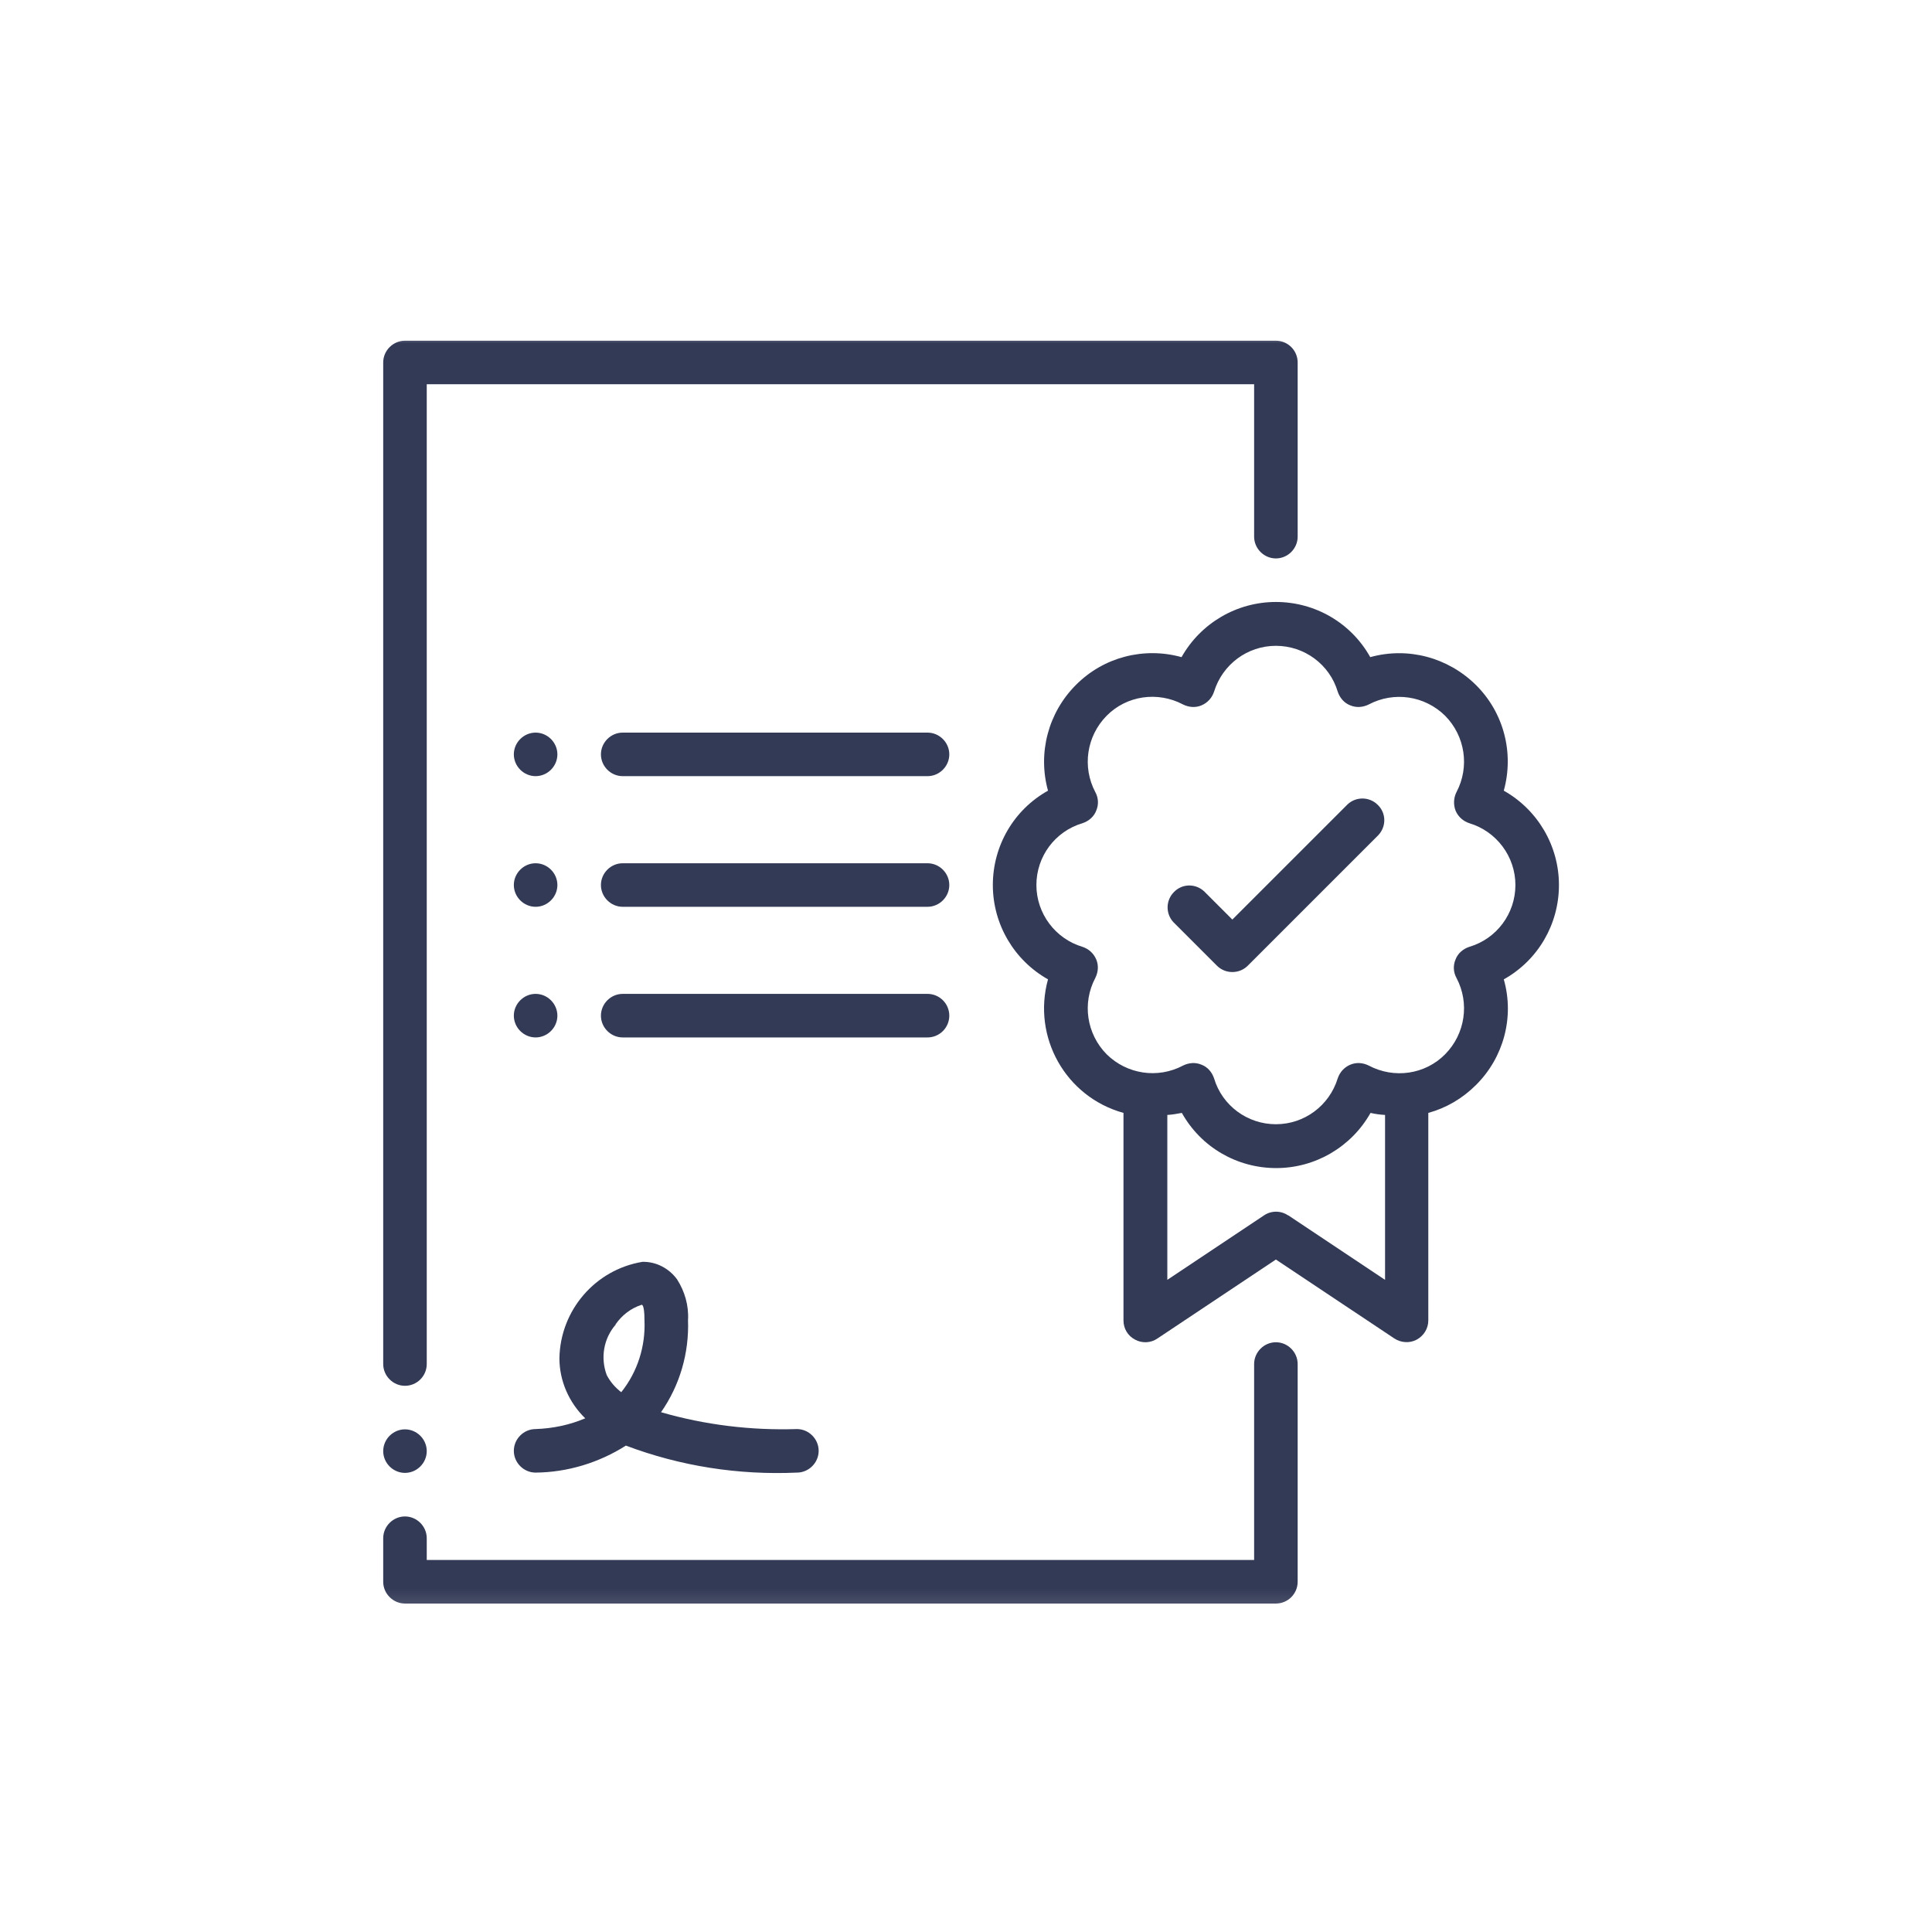 <svg width="121" height="121" viewBox="0 0 121 121" fill="none" xmlns="http://www.w3.org/2000/svg">
<g clip-path="url(#clip0_14053_69571)">
<g clip-path="url(#clip1_14053_69571)">
<mask id="mask0_14053_69571" style="mask-type:luminance" maskUnits="userSpaceOnUse" x="22" y="20" width="77" height="81">
<path d="M98.999 20.883H22.636V100.883H98.999V20.883Z" fill="white"/>
</mask>
<g mask="url(#mask0_14053_69571)">
<path d="M25.363 100.429H79.909C80.272 100.429 80.618 100.283 80.872 100.029C81.127 99.774 81.272 99.429 81.272 99.065V85.429C81.272 84.683 80.654 84.065 79.909 84.065C79.163 84.065 78.545 84.683 78.545 85.429V97.701H26.727V96.338C26.727 95.592 26.109 94.974 25.363 94.974C24.618 94.974 24 95.592 24 96.338V99.065C24 99.811 24.618 100.429 25.363 100.429ZM25.363 86.792C25.727 86.792 26.072 86.647 26.327 86.392C26.581 86.138 26.727 85.792 26.727 85.429V24.065H78.545V33.611C78.545 34.356 79.163 34.974 79.909 34.974C80.654 34.974 81.272 34.356 81.272 33.611V22.701C81.272 22.338 81.127 21.992 80.872 21.738C80.618 21.483 80.272 21.338 79.909 21.338H25.363C24.618 21.338 24 21.956 24 22.701V85.429C24 86.174 24.618 86.792 25.363 86.792Z" fill="#333A56"/>
<path d="M83.781 43.319C83.909 43.701 84.181 44.028 84.563 44.174C84.945 44.337 85.363 44.301 85.727 44.119C87.308 43.283 89.236 43.574 90.508 44.828C91.763 46.101 92.054 48.028 91.218 49.61C91.036 49.974 91.018 50.392 91.163 50.774C91.327 51.156 91.636 51.428 92.018 51.556C93.727 52.065 94.909 53.647 94.909 55.428C94.909 57.21 93.745 58.792 92.018 59.301C91.636 59.428 91.308 59.701 91.163 60.083C90.999 60.465 91.018 60.883 91.218 61.247C92.054 62.828 91.763 64.756 90.508 66.028C89.254 67.301 87.308 67.574 85.727 66.737C85.363 66.556 84.945 66.519 84.563 66.683C84.181 66.847 83.909 67.156 83.781 67.537C83.254 69.247 81.69 70.41 79.909 70.41C78.127 70.41 76.545 69.247 76.036 67.537C75.909 67.156 75.636 66.828 75.254 66.683C74.872 66.519 74.454 66.556 74.09 66.737C72.508 67.574 70.581 67.283 69.308 66.028C68.054 64.756 67.763 62.828 68.599 61.247C68.781 60.883 68.818 60.465 68.654 60.083C68.49 59.701 68.181 59.428 67.799 59.301C66.09 58.792 64.909 57.21 64.909 55.428C64.909 53.647 66.072 52.065 67.799 51.556C68.181 51.428 68.508 51.156 68.654 50.774C68.818 50.392 68.799 49.974 68.599 49.61C67.763 48.028 68.054 46.101 69.308 44.828C70.563 43.556 72.508 43.283 74.09 44.119C74.454 44.301 74.872 44.337 75.254 44.174C75.636 44.01 75.909 43.701 76.036 43.319C76.563 41.61 78.127 40.447 79.909 40.447C81.69 40.447 83.272 41.61 83.781 43.319ZM80.672 76.119C80.218 75.81 79.618 75.81 79.163 76.119L73.109 80.156V69.828C73.418 69.81 73.727 69.756 74.018 69.701C75.218 71.847 77.472 73.156 79.927 73.156C82.381 73.156 84.636 71.828 85.836 69.701C86.145 69.774 86.436 69.81 86.745 69.828V80.156L80.69 76.119H80.672ZM73.999 41.156C71.636 40.501 69.109 41.156 67.381 42.901C65.654 44.628 64.981 47.156 65.636 49.519C63.49 50.719 62.181 52.974 62.181 55.428C62.181 57.883 63.508 60.138 65.636 61.337C64.636 64.956 66.745 68.701 70.363 69.701V82.701C70.363 83.21 70.636 83.665 71.09 83.901C71.527 84.138 72.072 84.119 72.49 83.828L79.909 78.883L87.327 83.828C87.745 84.101 88.29 84.138 88.727 83.901C89.163 83.665 89.454 83.21 89.454 82.701V69.701C90.581 69.392 91.599 68.792 92.436 67.956C94.181 66.228 94.854 63.683 94.181 61.337C96.327 60.138 97.636 57.883 97.636 55.428C97.636 52.974 96.308 50.719 94.181 49.519C94.836 47.156 94.181 44.628 92.436 42.901C90.69 41.174 88.181 40.501 85.818 41.156C84.618 39.01 82.363 37.701 79.909 37.701C77.454 37.701 75.199 39.028 73.999 41.156Z" fill="#333A56"/>
<path d="M25.363 92.246C26.109 92.246 26.727 91.628 26.727 90.883C26.727 90.137 26.109 89.519 25.363 89.519C24.618 89.519 24 90.137 24 90.883C24 91.628 24.618 92.246 25.363 92.246ZM33.545 64.974C34.29 64.974 34.909 64.356 34.909 63.61C34.909 62.865 34.29 62.246 33.545 62.246C32.8 62.246 32.181 62.865 32.181 63.61C32.181 64.356 32.8 64.974 33.545 64.974ZM59.454 63.61C59.454 63.246 59.309 62.901 59.054 62.646C58.8 62.392 58.454 62.246 58.09 62.246H38.999C38.254 62.246 37.636 62.865 37.636 63.61C37.636 64.356 38.254 64.974 38.999 64.974H58.09C58.454 64.974 58.8 64.828 59.054 64.574C59.309 64.319 59.454 63.974 59.454 63.61ZM33.545 56.792C34.29 56.792 34.909 56.174 34.909 55.428C34.909 54.683 34.29 54.065 33.545 54.065C32.8 54.065 32.181 54.683 32.181 55.428C32.181 56.174 32.8 56.792 33.545 56.792ZM58.09 54.065H38.999C38.254 54.065 37.636 54.683 37.636 55.428C37.636 56.174 38.254 56.792 38.999 56.792H58.09C58.836 56.792 59.454 56.174 59.454 55.428C59.454 54.683 58.836 54.065 58.09 54.065ZM33.545 48.61C34.29 48.61 34.909 47.992 34.909 47.246C34.909 46.501 34.29 45.883 33.545 45.883C32.8 45.883 32.181 46.501 32.181 47.246C32.181 47.992 32.8 48.61 33.545 48.61ZM58.09 45.883H38.999C38.254 45.883 37.636 46.501 37.636 47.246C37.636 47.992 38.254 48.61 38.999 48.61H58.09C58.836 48.61 59.454 47.992 59.454 47.246C59.454 46.501 58.836 45.883 58.09 45.883ZM38.545 82.956C38.945 82.374 39.509 81.937 40.181 81.719C40.181 81.719 40.363 81.628 40.363 82.683C40.436 84.319 39.927 85.919 38.909 87.192C38.527 86.901 38.218 86.537 37.999 86.119C37.599 85.046 37.8 83.828 38.563 82.956H38.545ZM33.545 92.228C35.545 92.21 37.509 91.61 39.2 90.537C42.618 91.828 46.254 92.392 49.909 92.228C50.654 92.228 51.272 91.61 51.272 90.865C51.272 90.119 50.654 89.501 49.909 89.501C47.036 89.592 44.163 89.246 41.4 88.446C42.581 86.755 43.163 84.737 43.09 82.683C43.145 81.774 42.89 80.883 42.4 80.119C41.89 79.428 41.09 79.01 40.236 79.028C37.272 79.519 35.09 82.065 35.036 85.065C35.036 86.483 35.636 87.846 36.654 88.828C35.672 89.246 34.618 89.465 33.545 89.501C32.8 89.501 32.181 90.119 32.181 90.865C32.181 91.61 32.8 92.228 33.545 92.228ZM75.418 55.828C74.872 55.319 74.036 55.337 73.527 55.865C72.999 56.392 72.999 57.228 73.49 57.755L76.218 60.483C76.745 61.01 77.618 61.01 78.145 60.483L86.327 52.301C86.836 51.755 86.818 50.919 86.29 50.41C85.763 49.883 84.927 49.883 84.4 50.374L77.181 57.592L75.418 55.828Z" fill="#333A56"/>
</g>
</g>
</g>
<defs>
<clipPath id="clip0_14053_69571">
<rect width="120" height="120" fill="white" transform="translate(0.818 0.883)"/>
</clipPath>
<clipPath id="clip1_14053_69571">
<rect width="120" height="120" fill="white" transform="translate(0.818 0.883)"/>
</clipPath>
</defs>
</svg>
